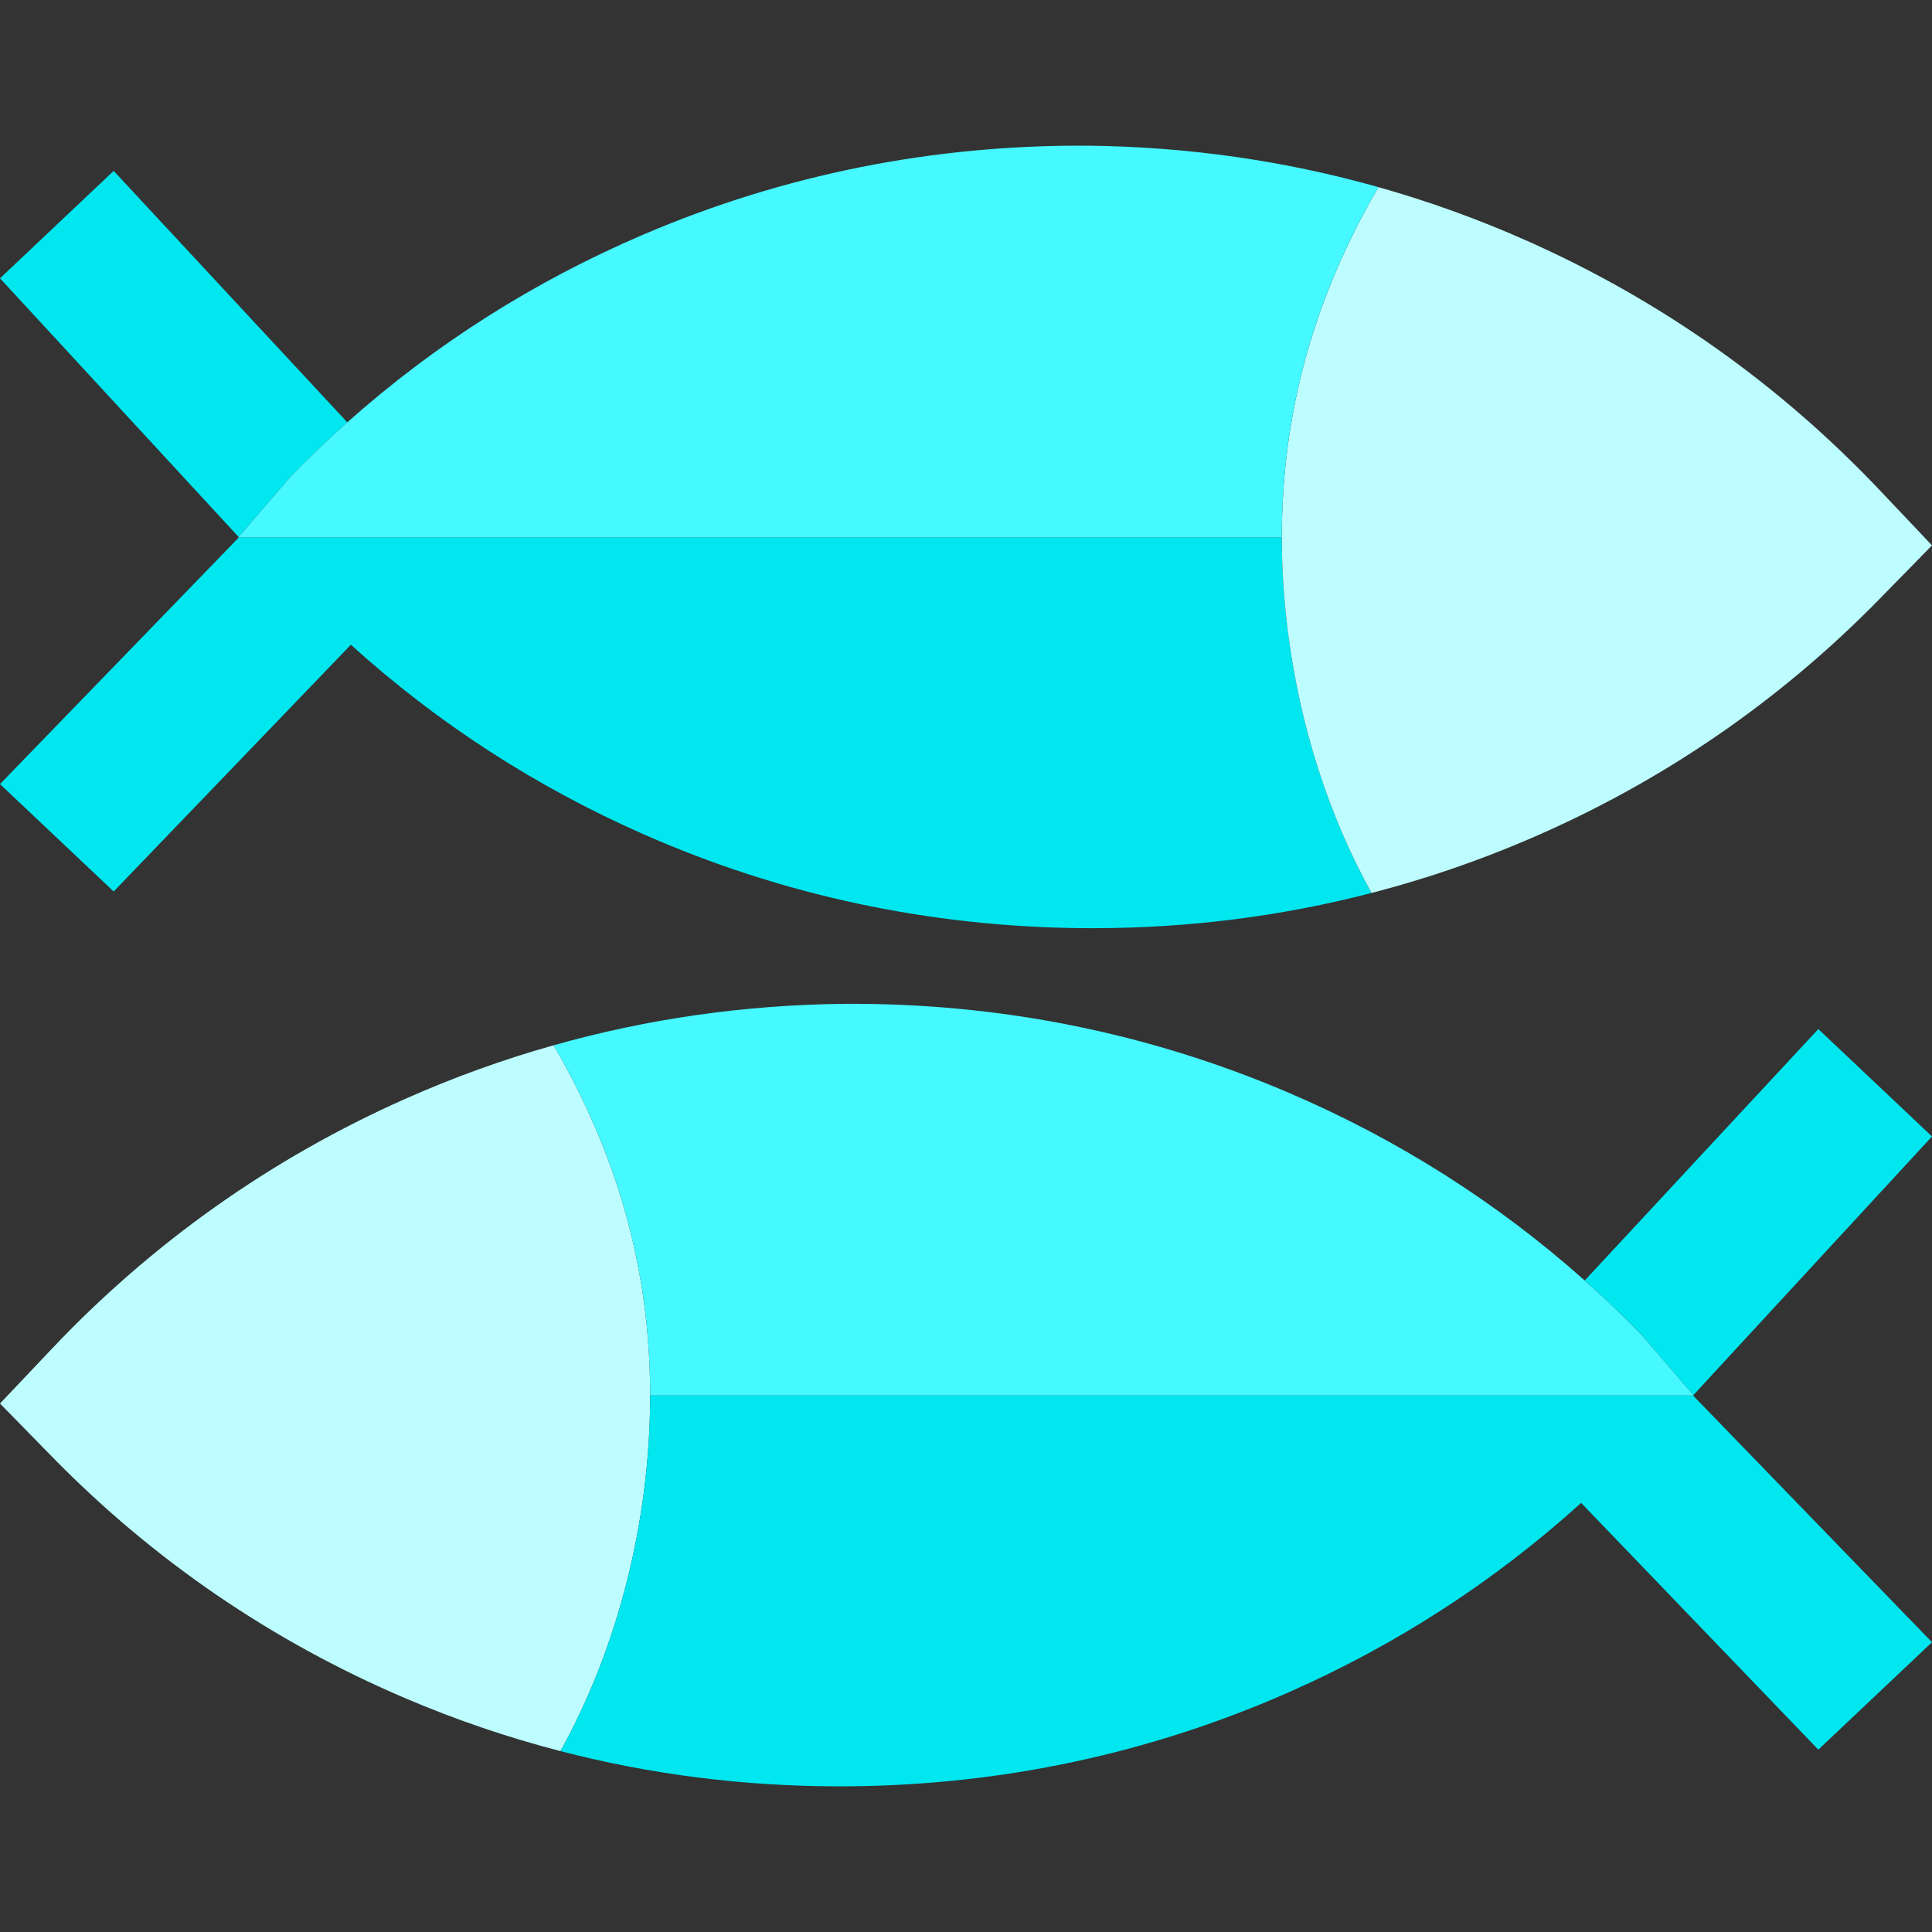 <?xml version="1.0" encoding="iso-8859-1"?>
<!-- Uploaded to: SVG Repo, www.svgrepo.com, Generator: SVG Repo Mixer Tools -->
<svg height="800px" width="800px" version="1.1" id="Layer_1" xmlns="http://www.w3.org/2000/svg" xmlns:xlink="http://www.w3.org/1999/xlink" 
	 viewBox="0 0 494.147 494.147" xml:space="preserve">
<rect x="0" y="0" width="494.147" height="494.147" fill="#333333" stroke="none"/>
<g>
	<path style="fill:#00E7F0;" d="M88.826,108.02L29.074,43.71L0,71.183l61.026,66.147l13.271-15.407
		C78.987,117.098,83.834,112.467,88.826,108.02z"/>
	<path style="fill:#00E7F0;" d="M29.074,228.019l60.67-63.112c22.08,19.989,47.115,36.228,74.683,48.396
		c35.46,15.66,73.32,23.76,112.53,24.09c0.87,0.01,1.74,0.01,2.61,0.01c24.32,0,48.15-3.02,71.24-9.01
		c-10.835-19.477-18.204-42.355-21.3-66.006c-0.063-0.482-0.127-0.964-0.187-1.447c-0.96-7.789-1.464-15.655-1.464-23.507H60.937
		l0.097,0.09L0,200.546L29.074,228.019z"/>
	<path style="fill:#BDFDFF;" d="M327.857,137.433c0,7.852,0.503,15.718,1.464,23.507c0.06,0.483,0.124,0.965,0.187,1.447
		c3.095,23.651,10.464,46.529,21.3,66.006c13.57-3.51,26.88-8.05,39.88-13.61c33.93-14.5,64.21-35.2,89.99-61.53l13.47-13.76
		l-13.24-13.98c-25.71-27.17-56.05-48.64-90.17-63.84c-12.45-5.54-25.19-10.15-38.18-13.81
		C336.857,74.833,327.857,103.973,327.857,137.433z"/>
	<path style="fill:#46F8FF;" d="M327.857,137.433c0-33.46,9-62.601,24.7-89.57c-23.97-6.77-48.79-10.32-74.21-10.6
		c-39.62-0.28-77.88,7.37-113.79,22.73c-27.922,11.941-53.318,28.061-75.731,48.027c-4.991,4.446-9.839,9.078-14.529,13.903
		L61.026,137.33l-0.089,0.103H327.857z"/>
	<path style="fill:#00E7F0;" d="M465.073,263.199l-59.751,64.31c4.991,4.446,9.839,9.078,14.529,13.903l13.271,15.407l61.026-66.147
		L465.073,263.199z"/>
	<path style="fill:#BDFDFF;" d="M166.29,356.922c0-33.46-9-62.601-24.7-89.57c-12.99,3.66-25.73,8.27-38.18,13.81
		c-34.12,15.2-64.46,36.67-90.17,63.84L0,358.981l13.47,13.76c25.78,26.33,56.06,47.03,89.99,61.53c13,5.56,26.31,10.1,39.88,13.61
		C157.96,421.601,166.29,389.132,166.29,356.922z"/>
	<path style="fill:#00E7F0;" d="M166.29,356.922c0,32.21-8.33,64.68-22.95,90.959c23.09,5.99,46.92,9.01,71.23,9.01
		c0.88,0,1.75,0,2.62-0.01c39.21-0.33,77.07-8.43,112.53-24.09c27.568-12.168,52.603-28.408,74.683-48.396l60.67,63.112
		l29.074-27.473l-61.034-63.023l0.097-0.09H166.29z"/>
	<path style="fill:#46F8FF;" d="M405.321,327.509c-22.413-19.966-47.809-36.086-75.731-48.027
		c-35.91-15.36-74.17-23.01-113.79-22.73c-25.42,0.28-50.24,3.83-74.21,10.6c15.7,26.97,24.7,56.11,24.7,89.57h266.92l-0.089-0.103
		l-13.271-15.407C415.16,336.587,410.313,331.955,405.321,327.509z"/>
</g>
</svg>